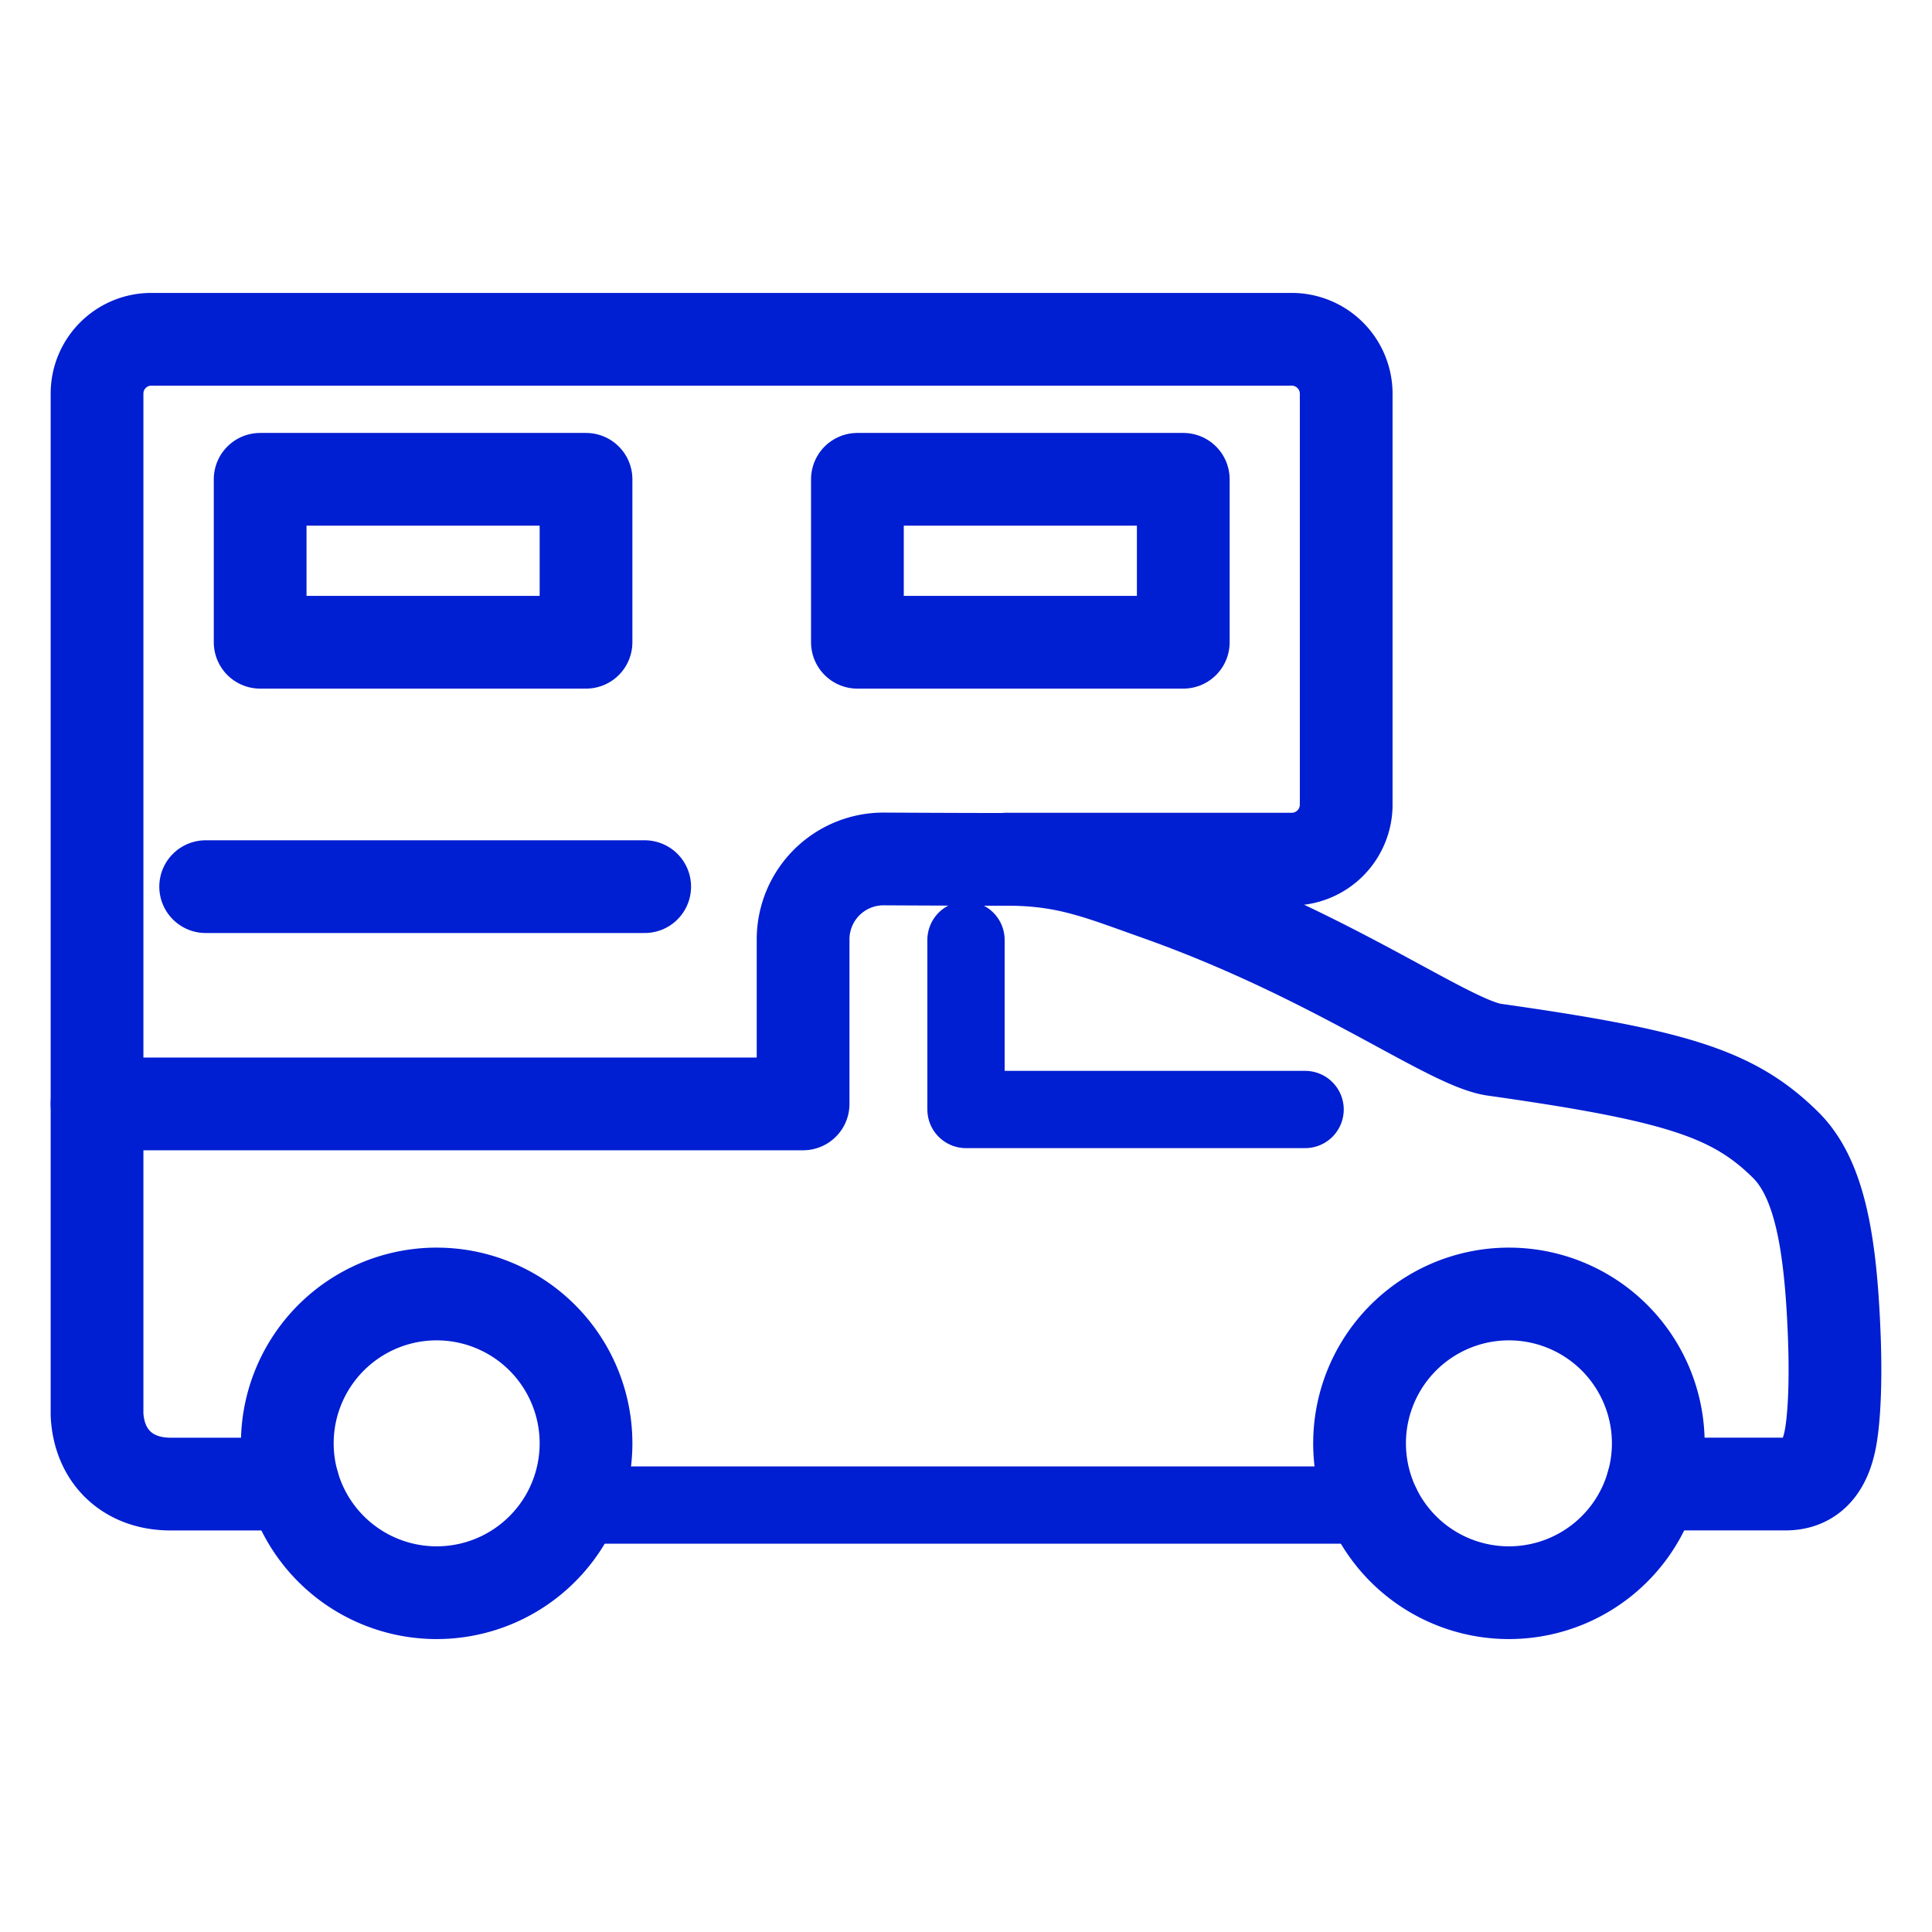 <?xml version="1.0" encoding="UTF-8"?>
<svg xmlns="http://www.w3.org/2000/svg" xmlns:xlink="http://www.w3.org/1999/xlink" width="500" height="500" viewBox="0 0 500 500">
  <defs>
    <clipPath id="clip-Hofman-icon-camper">
      <rect width="500" height="500"></rect>
    </clipPath>
  </defs>
  <g id="Hofman-icon-camper" clip-path="url(#clip-Hofman-icon-camper)">
    <g id="Gruppe_25547" data-name="Gruppe 25547" transform="translate(10 75.235)">
      <path id="Pfad_57488" data-name="Pfad 57488" d="M240,168.023V211.9h87.76" fill="none" stroke="#001ed2" stroke-linecap="round" stroke-linejoin="round" stroke-width="20"></path>
      <line id="Linie_3169" data-name="Linie 3169" x2="211.335" transform="translate(136.162 314.278)" fill="none" stroke="#001ed2" stroke-linecap="round" stroke-linejoin="round" stroke-width="20"></line>
      <g id="Gruppe_25546" data-name="Gruppe 25546" transform="translate(9.114 6.573)">
        <g id="Gruppe_25548" data-name="Gruppe 25548" transform="translate(6 6)">
          <path id="Pfad_57489" data-name="Pfad 57489" d="M56.7,307.721H25.012c-10.957,0-18.453-7.014-19.012-17.954V209.331H188.727V166.755a20.815,20.815,0,0,1,20.814-20.816s23.2.128,31.752.1c15.627-.041,24.247,3.69,38.975,8.9,45.58,16.132,74.857,38.228,87.069,40.327,47.479,6.708,62.234,11.407,75.676,24.694,8.992,8.889,11.684,26.029,12.59,49.544.331,8.585.248,19.079-.912,25.9-1.209,7.111-4.5,12.306-11.712,12.306H408.591" transform="translate(-6 -11.451)" fill="none" stroke="#001ed2" stroke-linecap="round" stroke-linejoin="round" stroke-width="24"></path>
          <path id="Pfad_57490" data-name="Pfad 57490" d="M134.544,301.742a38.653,38.653,0,1,1-38.652-38.653A38.654,38.654,0,0,1,134.544,301.742Z" transform="translate(-7.996 -16.013)" fill="none" stroke="#001ed2" stroke-linecap="round" stroke-linejoin="round" stroke-width="24"></path>
          <path id="Pfad_57491" data-name="Pfad 57491" d="M423.289,301.742a38.653,38.653,0,1,1-38.652-38.653A38.654,38.654,0,0,1,423.289,301.742Z" transform="translate(-19.242 -16.013)" fill="none" stroke="#001ed2" stroke-linecap="round" stroke-linejoin="round" stroke-width="24"></path>
          <path id="Pfad_57492" data-name="Pfad 57492" d="M241.294,140.538H315.18a14.1,14.1,0,0,0,14.1-14.1V20.1A14.1,14.1,0,0,0,315.18,6H20.046A14.046,14.046,0,0,0,6,20.046V203.879" transform="translate(-6 -6)" fill="none" stroke="#001ed2" stroke-linecap="round" stroke-linejoin="round" stroke-width="24"></path>
          <rect id="Rechteck_13776" data-name="Rechteck 13776" width="84.335" height="42.168" transform="translate(196.782 36.237)" fill="none" stroke="#001ed2" stroke-linecap="round" stroke-linejoin="round" stroke-width="24"></rect>
          <rect id="Rechteck_13777" data-name="Rechteck 13777" width="84.335" height="42.168" transform="translate(42.213 36.237)" fill="none" stroke="#001ed2" stroke-linecap="round" stroke-linejoin="round" stroke-width="24"></rect>
          <line id="Linie_3170" data-name="Linie 3170" x2="113.619" transform="translate(28.112 141.656)" fill="none" stroke="#001ed2" stroke-linecap="round" stroke-linejoin="round" stroke-width="24"></line>
        </g>
      </g>
    </g>
  </g>
</svg>

